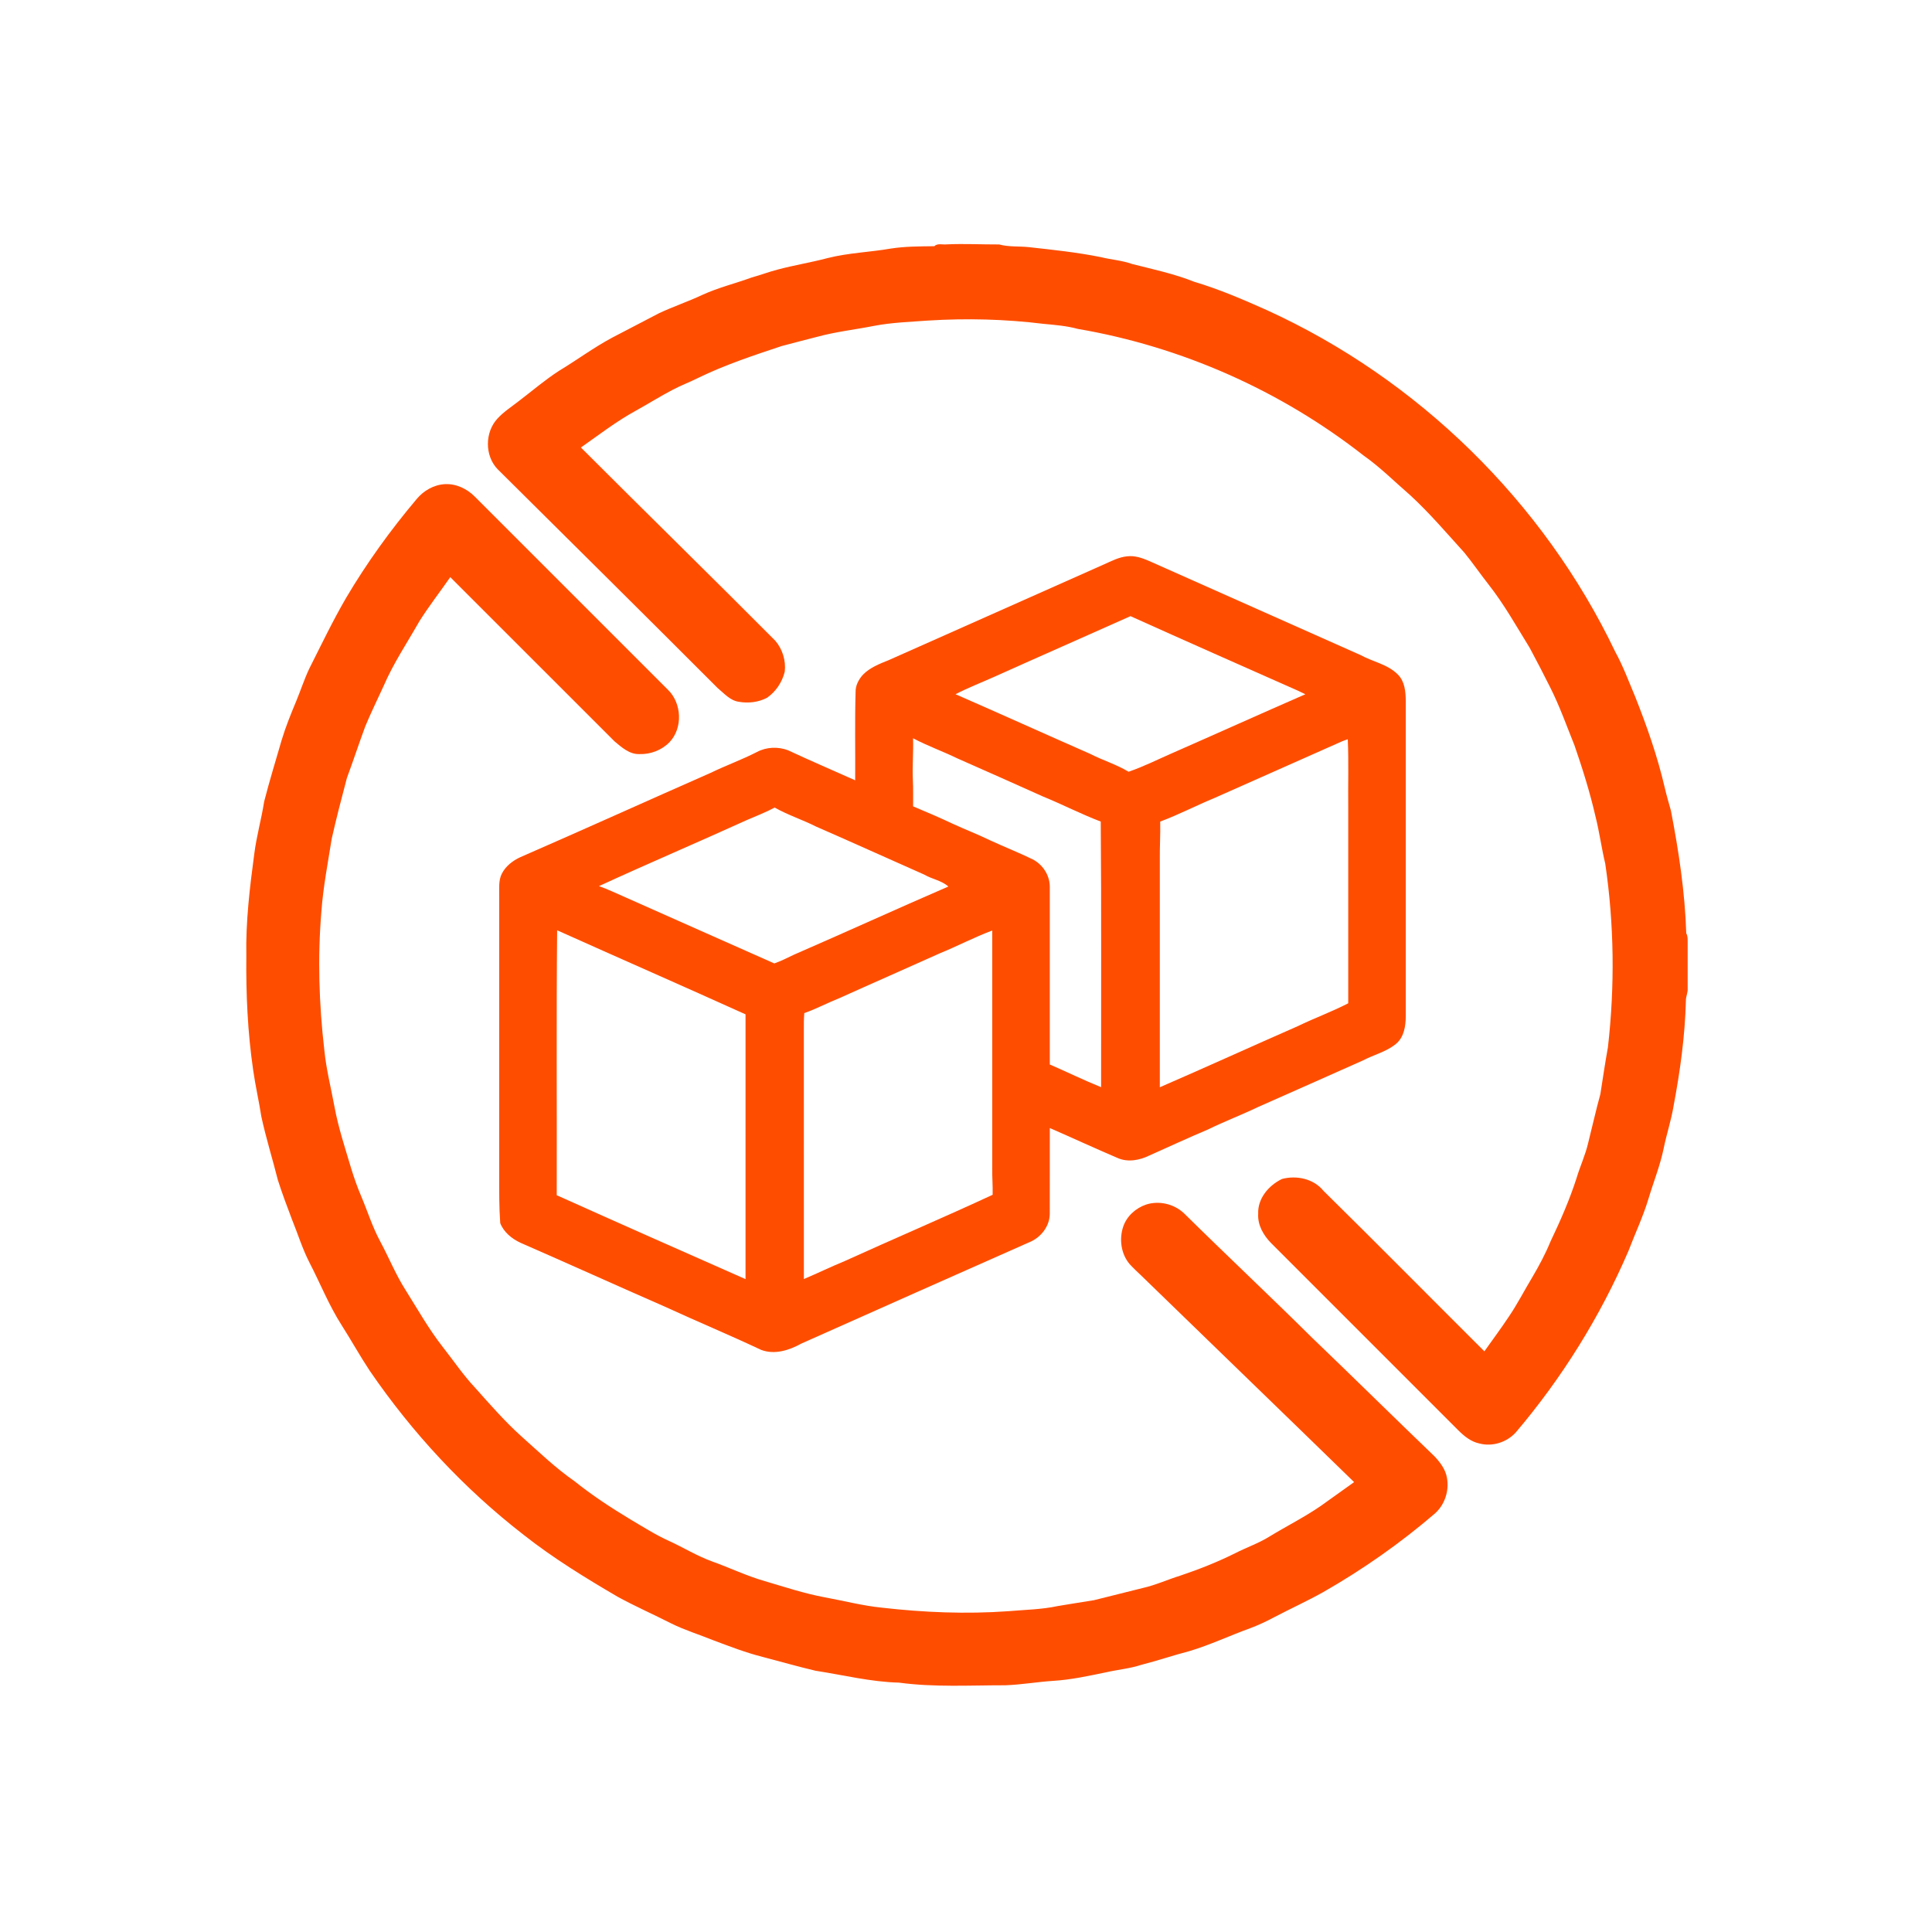 <?xml version="1.0" encoding="UTF-8" ?>
<!DOCTYPE svg PUBLIC "-//W3C//DTD SVG 1.1//EN" "http://www.w3.org/Graphics/SVG/1.1/DTD/svg11.dtd">
<svg width="1251pt" height="1251pt" viewBox="0 0 1251 1251" version="1.1" xmlns="http://www.w3.org/2000/svg">
<g id="#ff4d00ff">
<path fill="#ff4d00" opacity="1.00" d=" M 604.97 159.42 C 607.08 157.35 610.31 158.54 612.95 158.24 C 624.29 157.71 635.64 158.34 647.00 158.29 C 653.21 160.00 659.70 159.34 666.07 160.02 C 681.72 161.74 697.41 163.39 712.86 166.51 C 719.57 168.17 726.54 168.61 733.08 170.95 C 746.62 174.39 760.36 177.29 773.37 182.49 C 789.49 187.30 804.96 193.95 820.30 200.81 C 918.12 245.38 999.56 325.03 1045.90 422.06 C 1051.01 431.38 1054.69 441.37 1058.81 451.14 C 1066.41 470.30 1073.25 489.82 1077.92 509.92 C 1079.07 514.99 1080.60 519.96 1081.96 524.97 C 1087.01 551.16 1091.04 577.63 1091.87 604.32 C 1093.02 606.37 1092.74 608.76 1092.78 611.03 C 1092.73 620.69 1092.74 630.35 1092.78 640.02 C 1092.99 642.73 1091.61 645.22 1091.64 647.93 C 1091.08 670.84 1087.91 693.60 1083.67 716.09 C 1082.16 725.37 1079.14 734.31 1077.27 743.52 C 1074.98 754.71 1070.67 765.30 1067.41 776.21 C 1063.92 787.84 1058.69 798.82 1054.39 810.15 C 1036.11 852.59 1011.43 892.25 981.53 927.47 C 975.73 933.90 966.34 936.92 957.93 934.67 C 952.39 933.53 947.92 929.80 944.03 925.91 C 903.72 885.58 863.39 845.27 823.08 804.94 C 818.14 799.92 814.26 793.26 814.70 786.00 C 814.24 776.05 821.55 767.52 830.10 763.41 C 839.54 760.88 850.63 763.25 856.96 771.07 C 891.90 805.49 926.39 840.39 961.15 875.01 C 966.39 867.62 971.80 860.36 976.82 852.82 C 982.48 844.53 987.03 835.57 992.21 826.99 C 996.60 819.54 1000.69 811.90 1003.97 803.89 C 1010.37 790.51 1016.32 776.90 1020.87 762.76 C 1023.15 755.08 1026.62 747.79 1028.39 739.96 C 1031.05 729.47 1033.37 718.91 1036.26 708.48 C 1037.84 698.34 1039.34 688.18 1041.16 678.07 C 1045.67 638.59 1045.23 598.55 1039.42 559.22 C 1037.00 549.15 1035.67 538.86 1033.14 528.81 C 1029.55 513.15 1024.74 497.79 1019.49 482.61 C 1014.44 470.08 1009.93 457.31 1003.84 445.22 C 999.52 436.57 995.07 427.98 990.49 419.46 C 981.89 405.53 973.88 391.15 963.71 378.26 C 958.41 371.53 953.58 364.43 948.15 357.80 C 936.76 345.23 925.72 332.27 913.24 320.75 C 903.20 312.09 893.84 302.62 882.96 294.97 C 829.31 252.93 765.09 224.45 697.92 212.97 C 690.71 211.00 683.25 210.40 675.84 209.71 C 650.99 206.65 625.86 206.00 600.87 207.57 C 589.21 208.43 577.49 208.80 565.98 211.00 C 553.72 213.42 541.26 214.79 529.17 218.08 C 521.47 219.97 513.83 222.10 506.15 224.07 C 487.78 230.16 469.34 236.29 451.89 244.78 C 446.48 247.53 440.76 249.60 435.41 252.47 C 427.43 256.65 419.79 261.45 411.91 265.82 C 399.28 272.69 387.89 281.52 376.15 289.76 C 417.98 331.63 460.32 372.97 502.05 414.92 C 506.70 420.37 508.97 427.80 508.14 434.92 C 506.49 441.65 502.39 447.88 496.66 451.82 C 491.15 454.72 484.59 455.50 478.49 454.43 C 472.76 453.66 468.84 448.92 464.61 445.45 C 417.27 398.06 369.69 350.91 322.14 303.74 C 313.81 295.03 313.93 279.90 322.06 271.10 C 326.09 266.68 331.18 263.44 335.86 259.77 C 344.55 253.16 352.85 246.01 362.03 240.08 C 373.64 233.08 384.56 224.95 396.54 218.56 C 406.63 213.35 416.68 208.08 426.74 202.82 C 435.95 198.49 445.64 195.25 454.85 190.91 C 465.16 186.20 476.23 183.52 486.85 179.64 C 492.43 178.14 497.83 176.02 503.43 174.59 C 514.15 171.72 525.14 169.96 535.87 167.12 C 549.32 163.71 563.26 163.31 576.89 160.94 C 586.17 159.50 595.60 159.55 604.97 159.42 Z" />
<path fill="#ff4d00" opacity="1.00" d=" M 269.90 323.02 C 274.41 317.64 280.96 313.88 288.05 313.50 C 295.33 313.10 302.38 316.48 307.44 321.57 C 349.10 363.24 390.76 404.91 432.44 446.56 C 441.48 455.27 442.27 471.37 433.54 480.56 C 428.51 485.74 421.23 488.53 414.03 488.28 C 407.62 488.51 402.57 483.92 397.96 480.08 C 362.47 444.65 327.05 409.14 291.56 373.71 C 284.89 383.30 277.68 392.53 271.47 402.43 C 263.62 416.25 254.70 429.52 248.41 444.16 C 244.42 452.92 240.14 461.55 236.47 470.45 C 232.39 481.53 228.70 492.74 224.60 503.82 C 221.15 516.85 217.76 529.92 214.79 543.08 C 212.32 558.69 209.28 574.24 208.12 590.04 C 205.59 620.01 206.56 650.21 210.02 680.06 C 211.25 692.51 214.38 704.65 216.64 716.94 C 219.13 730.38 223.47 743.35 227.34 756.43 C 229.21 762.49 231.29 768.50 233.78 774.35 C 237.95 784.13 241.08 794.37 246.15 803.75 C 251.79 814.22 256.22 825.33 262.64 835.38 C 270.45 847.82 277.68 860.68 286.76 872.28 C 293.67 881.04 299.91 890.36 307.57 898.51 C 317.28 909.38 326.88 920.43 337.75 930.19 C 348.91 940.11 359.68 950.56 371.99 959.09 C 383.40 968.25 395.67 976.28 408.19 983.84 C 416.43 988.69 424.52 993.87 433.26 997.81 C 442.61 1002.09 451.41 1007.56 461.11 1011.06 C 472.57 1015.16 483.57 1020.50 495.30 1023.83 C 508.17 1027.62 520.93 1031.88 534.15 1034.31 C 546.40 1036.55 558.49 1039.74 570.91 1040.98 C 598.14 1044.11 625.65 1045.23 653.02 1043.27 C 663.70 1042.33 674.50 1042.20 685.02 1039.93 C 692.83 1038.70 700.63 1037.32 708.45 1036.13 C 718.96 1033.54 729.45 1030.87 739.95 1028.26 C 748.34 1026.38 756.16 1022.75 764.35 1020.22 C 776.43 1016.15 788.29 1011.46 799.71 1005.78 C 807.05 1002.00 814.95 999.33 821.98 994.95 C 832.96 988.25 844.50 982.47 855.12 975.19 C 862.34 970.01 869.59 964.87 876.81 959.69 C 830.96 915.02 784.90 870.56 738.98 825.96 C 736.39 823.54 733.82 821.10 731.43 818.50 C 725.88 811.93 724.58 802.35 727.28 794.31 C 729.55 787.54 735.33 782.32 742.00 780.02 C 750.37 777.25 760.08 779.51 766.51 785.49 C 794.02 812.63 822.21 839.09 849.67 866.28 C 876.22 891.74 902.40 917.59 928.93 943.06 C 932.57 946.97 936.02 951.48 936.91 956.89 C 938.50 965.30 935.48 974.45 929.01 980.11 C 906.69 999.27 882.49 1016.23 856.96 1030.83 C 846.58 1036.65 835.73 1041.58 825.19 1047.10 C 820.11 1049.83 814.89 1052.28 809.49 1054.30 C 796.33 1059.06 783.65 1065.08 770.22 1069.11 C 759.73 1071.81 749.49 1075.35 738.99 1078.01 C 731.69 1080.41 724.00 1081.08 716.53 1082.77 C 705.10 1085.12 693.65 1087.67 681.96 1088.38 C 671.61 1089.05 661.36 1090.86 650.99 1091.24 C 628.03 1091.23 604.94 1092.62 582.11 1089.53 C 563.83 1089.07 546.05 1084.59 528.07 1081.83 C 516.63 1079.13 505.33 1075.90 493.96 1072.91 C 482.96 1070.14 472.36 1066.02 461.75 1062.05 C 452.76 1058.39 443.43 1055.56 434.72 1051.24 C 423.19 1045.35 411.31 1040.16 399.95 1033.93 C 378.99 1021.66 358.22 1008.94 339.12 993.87 C 300.53 964.01 266.95 927.82 239.40 887.57 C 232.99 877.90 227.38 867.73 221.14 857.96 C 212.98 845.19 207.38 831.04 200.43 817.62 C 195.83 808.70 192.91 799.07 189.13 789.80 C 185.90 781.30 182.69 772.79 179.93 764.12 C 176.48 750.42 172.23 736.91 169.24 723.09 C 167.68 713.01 165.36 703.07 163.94 692.96 C 160.36 668.48 159.24 643.70 159.50 618.98 C 159.07 596.86 161.71 574.83 164.64 552.94 C 166.08 541.49 169.28 530.38 171.05 519.00 C 174.48 505.60 178.58 492.38 182.42 479.08 C 185.02 470.48 188.41 462.15 191.86 453.87 C 194.72 446.98 197.00 439.85 200.19 433.10 C 207.97 417.66 215.43 402.05 224.13 387.10 C 237.50 364.48 252.95 343.10 269.90 323.02 Z" />
<path fill="#ff4d00" opacity="1.00" d=" M 714.63 365.55 C 719.54 363.39 724.40 360.75 729.83 360.23 C 734.69 359.62 739.45 361.26 743.86 363.15 C 789.53 383.52 835.23 403.80 880.92 424.14 C 888.90 428.53 898.60 430.12 905.18 436.81 C 909.64 441.29 910.20 447.96 910.25 453.95 C 910.25 521.97 910.25 590.00 910.25 658.02 C 910.22 664.40 909.14 671.60 903.93 675.92 C 897.67 681.08 889.56 682.94 882.49 686.67 C 859.88 696.70 837.30 706.82 814.65 716.79 C 803.97 721.92 792.86 726.11 782.23 731.34 C 769.44 736.72 756.87 742.58 744.20 748.21 C 737.97 751.28 730.41 752.73 723.83 749.88 C 709.05 743.59 694.48 736.83 679.76 730.42 C 679.72 748.97 679.80 767.52 679.73 786.07 C 679.65 793.69 674.52 800.55 667.79 803.79 C 618.14 825.83 568.46 847.79 518.88 869.98 C 511.06 874.31 501.58 877.40 492.81 874.05 C 472.30 864.38 451.35 855.68 430.75 846.19 C 399.47 832.50 368.37 818.40 337.08 804.74 C 331.47 802.15 326.18 797.87 323.91 792.00 C 323.15 781.69 323.25 771.34 323.25 761.01 C 323.25 700.69 323.25 640.37 323.24 580.04 C 323.31 575.28 322.72 570.24 324.89 565.81 C 327.39 560.84 332.02 557.27 337.01 555.00 C 378.18 537.05 419.09 518.52 460.20 500.42 C 470.04 495.64 480.38 491.94 490.11 486.94 C 496.22 483.67 503.73 483.35 510.19 485.78 C 524.60 492.50 539.22 498.78 553.74 505.26 C 553.88 486.14 553.46 467.02 554.01 447.91 C 553.96 443.73 556.07 439.84 558.83 436.83 C 563.35 432.22 569.52 429.85 575.39 427.48 C 621.79 406.81 668.24 386.25 714.63 365.55 M 644.16 438.09 C 635.68 441.91 626.97 445.23 618.71 449.52 C 647.83 462.25 676.79 475.35 705.88 488.13 C 714.02 492.32 722.89 494.96 730.76 499.71 C 740.39 496.45 749.48 491.84 758.79 487.78 C 787.64 475.11 816.35 462.15 845.23 449.55 C 843.66 448.80 842.09 448.03 840.54 447.28 C 804.34 431.23 768.11 415.24 732.01 398.97 C 702.76 412.08 673.39 424.93 644.16 438.09 M 591.22 478.02 C 591.51 487.02 590.68 496.01 591.09 505.00 C 591.39 510.71 591.20 516.42 591.25 522.13 C 599.84 525.73 608.42 529.39 616.85 533.38 C 624.81 537.06 633.03 540.19 640.92 544.03 C 650.08 548.29 659.50 551.98 668.59 556.39 C 675.07 559.68 679.66 566.59 679.75 573.93 C 679.75 612.37 679.76 650.82 679.75 689.27 C 690.86 694.09 701.74 699.43 712.98 703.97 C 712.92 646.64 713.23 589.30 712.75 531.98 C 700.04 527.15 687.95 520.88 675.36 515.75 C 656.93 507.41 638.41 499.28 619.93 491.08 C 610.48 486.46 600.50 482.98 591.22 478.02 M 868.98 480.03 C 841.48 492.20 814.01 504.42 786.53 516.65 C 774.67 521.53 763.28 527.51 751.25 531.97 C 751.44 540.31 750.89 548.63 751.00 556.97 C 751.00 605.99 751.00 655.00 751.00 704.02 C 780.90 691.06 810.55 677.51 840.40 664.43 C 851.13 659.20 862.40 655.15 873.00 649.64 C 873.00 607.45 873.00 565.26 873.00 523.07 C 872.82 508.27 873.36 493.45 872.71 478.67 C 871.45 479.10 870.20 479.53 868.98 480.03 M 483.27 531.14 C 451.56 545.57 419.48 559.20 387.85 573.77 C 393.76 575.86 399.40 578.62 405.15 581.10 C 437.23 595.33 469.28 609.65 501.37 623.83 C 505.76 622.33 509.87 620.17 514.05 618.20 C 547.47 603.67 580.63 588.52 614.07 574.04 C 609.63 570.06 603.49 569.29 598.47 566.32 C 575.12 556.01 551.89 545.44 528.50 535.25 C 519.69 530.80 510.22 527.78 501.62 522.91 C 495.70 526.07 489.42 528.47 483.27 531.14 M 360.76 602.37 C 360.19 659.55 360.65 716.74 360.49 773.93 C 401.16 792.21 441.95 810.25 482.74 828.26 C 482.76 771.11 482.74 713.95 482.75 656.80 C 442.18 638.46 401.39 620.61 360.76 602.37 M 608.43 617.34 C 586.84 627.08 565.13 636.55 543.54 646.30 C 535.87 649.34 528.59 653.27 520.79 655.99 C 520.51 659.64 520.45 663.31 520.50 666.99 C 520.52 720.72 520.48 774.46 520.52 828.20 C 529.35 824.48 537.97 820.26 546.84 816.62 C 578.73 802.12 610.98 788.40 642.75 773.64 C 642.90 767.75 642.38 761.87 642.49 755.98 C 642.50 704.83 642.51 653.67 642.49 602.51 C 630.89 606.88 619.89 612.64 608.43 617.34 Z" />
</g>
</svg>
